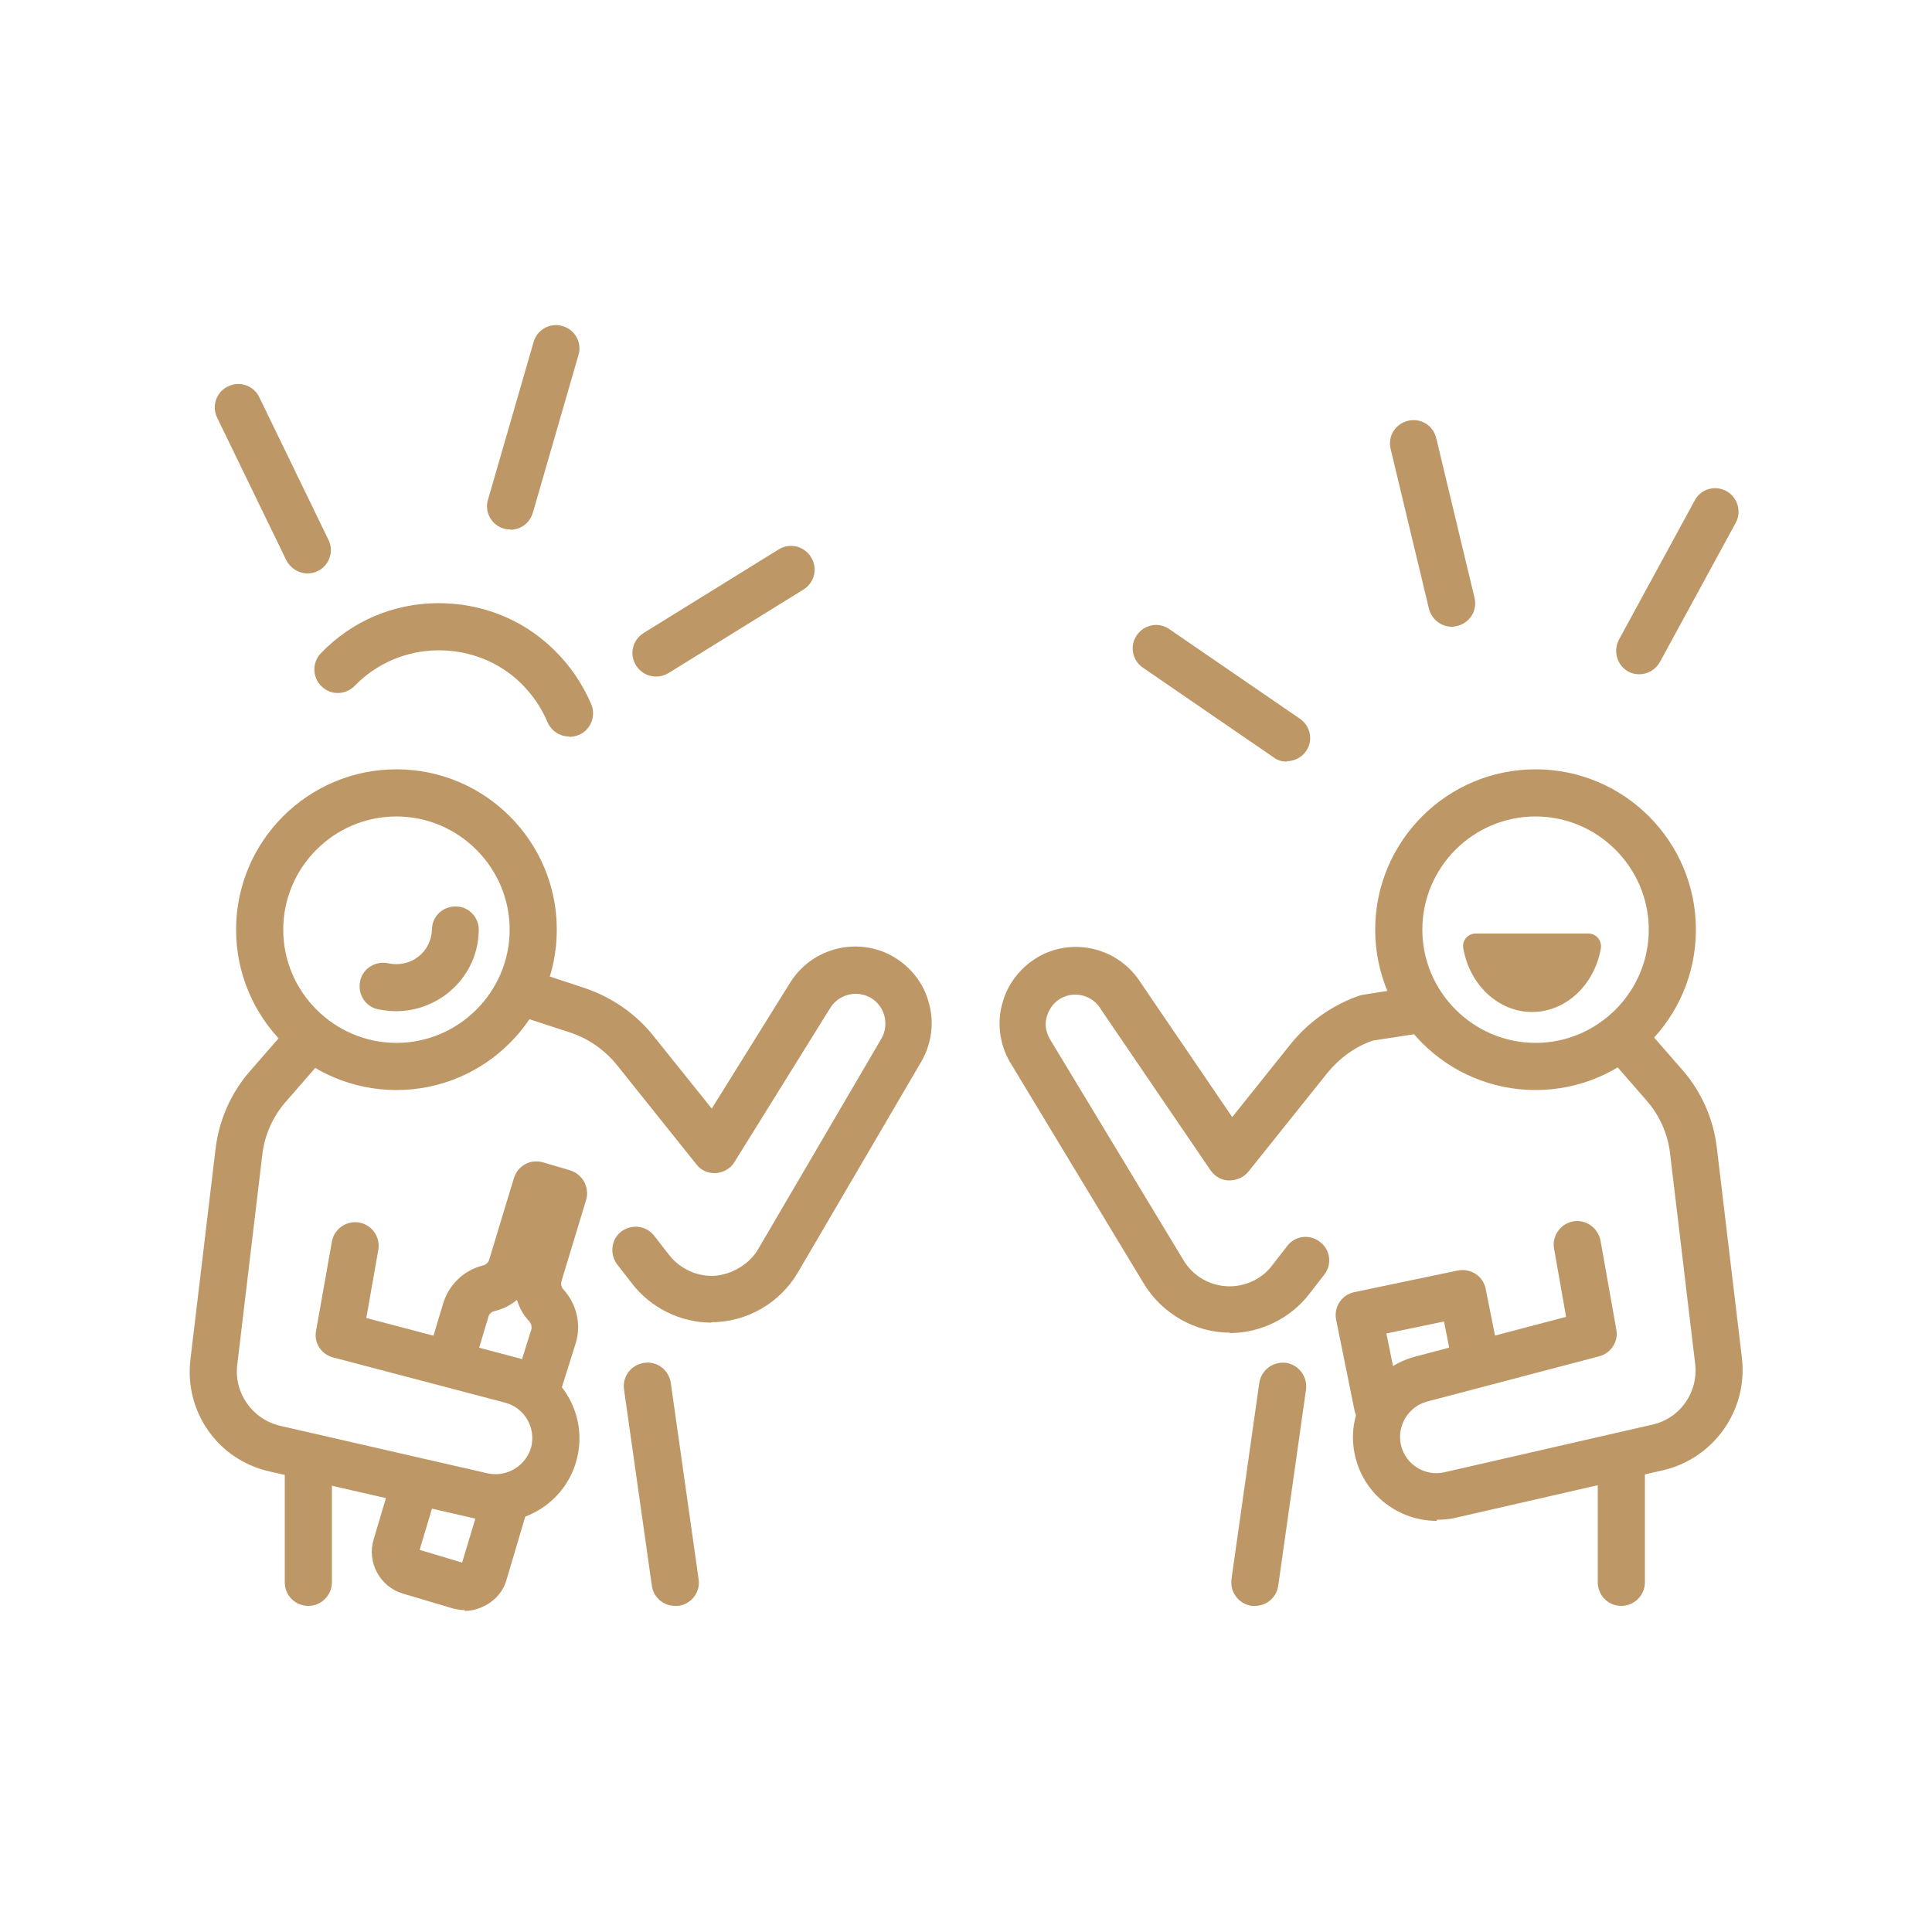 <svg xmlns="http://www.w3.org/2000/svg" id="Layer_1" version="1.1" viewBox="0 0 500 500"><defs><style>.st0{fill:#be9766}</style></defs><path d="M132.1 137c-.6 0-1.1 0-1.7-.2-3.2-.9-5.1-4.3-4.1-7.5l11.8-40.8c.9-3.2 4.3-5.1 7.5-4.1 3.2.9 5.1 4.3 4.1 7.5l-11.8 40.8c-.8 2.7-3.2 4.4-5.8 4.4M169.8 175.1c-2 0-4-1-5.2-2.9-1.8-2.9-.9-6.6 2-8.4l34.9-21.6c2.9-1.8 6.6-.9 8.4 2s.9 6.6-2 8.4L173 174.2c-1 .6-2.1.9-3.2.9M79.6 148.4c-2.3 0-4.4-1.3-5.5-3.4l-17.9-36.9c-1.5-3-.2-6.7 2.8-8.1 3-1.5 6.7-.2 8.1 2.8L85 139.7c1.5 3 .2 6.7-2.8 8.1-.8.4-1.7.6-2.6.6M375.7 162.2c-2.7 0-5.2-1.9-5.9-4.7l-9.9-41.3c-.8-3.3 1.2-6.5 4.5-7.3 3.3-.8 6.5 1.2 7.3 4.5l9.9 41.3c.8 3.3-1.2 6.5-4.5 7.3-.5.1-.9.2-1.4.2M424.3 174.5c-1 0-2-.2-2.9-.7-2.9-1.6-4-5.3-2.4-8.3l19.6-36c1.6-3 5.3-4 8.2-2.4 2.9 1.6 4 5.3 2.4 8.2l-19.6 36c-1.1 2-3.2 3.2-5.3 3.2M333 197.1c-1.2 0-2.4-.3-3.4-1.1l-33.8-23.2c-2.8-1.9-3.5-5.7-1.6-8.4 1.9-2.8 5.7-3.5 8.4-1.6l33.8 23.2c2.8 1.9 3.5 5.7 1.6 8.4-1.2 1.7-3.1 2.6-5 2.6M147.3 190.6c-2.4 0-4.6-1.4-5.6-3.7-1.6-3.8-3.9-7.1-6.8-10-5.8-5.7-13.6-8.7-21.7-8.6-8.1.1-15.8 3.4-21.4 9.2-2.4 2.4-6.2 2.5-8.6.1-2.4-2.3-2.5-6.2-.1-8.6 7.9-8.2 18.6-12.8 30-12.9 11.4-.1 22.2 4.1 30.3 12.1 4.1 4 7.3 8.7 9.6 14 1.3 3.1-.1 6.7-3.2 8-.8.3-1.6.5-2.4.5M397.4 211.3c-16.2 0-29.3 13.2-29.3 29.3s13.2 29.3 29.3 29.3 29.3-13.2 29.3-29.3-13.2-29.3-29.3-29.3m0 70.8c-22.9 0-41.5-18.6-41.5-41.5s18.6-41.5 41.5-41.5 41.5 18.6 41.5 41.5-18.6 41.5-41.5 41.5" class="st0"/><path d="M318.4 344.9c-9.2 0-17.8-5-22.5-12.9l-34.5-57.1c-2.8-4.8-3.5-10.6-1.8-15.9 1.6-5.3 5.5-9.7 10.5-12.1 9-4.2 19.8-1 25.1 7.4l23.7 34.8 15.2-19c4.7-5.8 10.9-10.1 17.9-12.5.3 0 .7-.2 1-.2l11.5-1.8c3.3-.5 6.4 1.7 6.9 5.1.5 3.3-1.8 6.4-5.1 6.9l-11 1.7c-4.7 1.6-8.7 4.6-11.8 8.4l-20.4 25.5c-1.2 1.5-3.1 2.3-5 2.3s-3.7-1-4.8-2.6l-28.4-41.7s0-.1-.1-.2c-2.1-3.3-6.3-4.5-9.7-2.9-2 .9-3.4 2.6-4.1 4.7-.7 2.1-.4 4.2.7 6.1l34.5 57.1c2.5 4.3 7.1 6.9 12 6.9 4.3 0 8.5-2 11.1-5.5l3.8-4.9c2-2.7 5.8-3.2 8.5-1.1 2.7 2 3.2 5.9 1.1 8.5l-3.8 4.9c-4.9 6.4-12.7 10.2-20.7 10.2M371.8 393.6c-9.7 0-18.6-6.6-21-16.4-2.9-11.4 4.1-23.1 15.4-26.1l39.1-10.3-3.1-17.6c-.6-3.3 1.6-6.5 4.9-7.1 3.3-.6 6.4 1.6 7.1 4.9l4.1 23.1c.6 3.1-1.4 6.1-4.4 6.9l-44.5 11.7c-5 1.3-8 6.4-6.8 11.4 1.2 5 6.3 8.1 11.3 6.9l53.7-12.3c7.2-1.6 12-8.4 11.1-15.8l-6.5-54.5c-.6-5-2.7-9.7-6-13.5L416 273.2c-2.2-2.5-1.9-6.4.6-8.6 2.5-2.2 6.4-1.9 8.6.6l10.2 11.7c4.9 5.6 8 12.6 8.9 20l6.5 54.5c1.6 13.5-7.2 26-20.4 29.1l-53.7 12.3c-1.6.4-3.2.5-4.8.5" class="st0"/><path d="M356.4 369.7c-2.8 0-5.4-2-5.9-4.9l-4.7-23.2c-.7-3.3 1.4-6.5 4.7-7.2l26.8-5.6c1.6-.3 3.2 0 4.6.9 1.4.9 2.3 2.3 2.6 3.9l3.6 18c.7 3.3-1.5 6.5-4.8 7.2-3.3.7-6.5-1.5-7.2-4.8l-2.4-12-14.9 3.1 3.5 17.3c.7 3.3-1.5 6.5-4.7 7.2-.4 0-.8.1-1.2.1M324.8 415.6h-.9c-3.3-.5-5.6-3.5-5.2-6.9l7.2-50.8c.5-3.3 3.5-5.6 6.9-5.2 3.3.5 5.6 3.5 5.2 6.9l-7.2 50.8c-.4 3-3 5.2-6 5.2M419.6 415.6c-3.4 0-6.1-2.7-6.1-6.1v-30.9c0-3.4 2.7-6.1 6.1-6.1s6.1 2.7 6.1 6.1v30.9c0 3.3-2.7 6.1-6.1 6.1M102.6 211.3c-16.2 0-29.3 13.2-29.3 29.3s13.2 29.3 29.3 29.3 29.3-13.2 29.3-29.3-13.2-29.3-29.3-29.3m0 70.8c-22.9 0-41.5-18.6-41.5-41.5s18.6-41.5 41.5-41.5 41.5 18.6 41.5 41.5-18.6 41.5-41.5 41.5" class="st0"/><path d="M184.2 342.3c-8.1 0-15.8-3.8-20.7-10.2l-3.8-4.9c-2-2.7-1.5-6.5 1.1-8.5 2.7-2 6.5-1.5 8.5 1.1l3.8 4.9c2.6 3.4 6.8 5.5 11.1 5.5s9.5-2.6 12-6.9l31.9-54.5c1.1-1.9 1.3-4.1.7-6.2-.7-2.1-2.1-3.8-4.1-4.7-3.5-1.6-7.7-.4-9.8 2.9l-24.8 39.9c-1 1.7-2.8 2.7-4.8 2.9-2 .1-3.9-.7-5.1-2.3l-20.4-25.5c-3.2-4-7.4-7-12.3-8.6l-10.7-3.5c-3.2-1.1-4.9-4.5-3.8-7.7s4.5-4.9 7.7-3.8l10.6 3.5c7.1 2.4 13.3 6.7 17.9 12.5l15 18.7 20.3-32.6c5.3-8.5 16.1-11.7 25.2-7.5 5 2.4 8.9 6.7 10.5 12.1 1.7 5.3 1 11.1-1.8 15.9l-31.9 54.5c-4.7 8-13.3 12.9-22.5 12.9ZM128.2 393.6c-1.6 0-3.2-.2-4.8-.5l-53.7-12.3c-13.3-3-22.1-15.5-20.4-29.1l6.5-54.5c.9-7.4 4-14.4 8.9-20l10.2-11.7c2.2-2.5 6-2.8 8.6-.6 2.5 2.2 2.8 6 .6 8.6l-10.2 11.7c-3.3 3.8-5.4 8.5-6 13.5l-6.5 54.5c-.9 7.3 3.9 14.1 11.1 15.8l53.7 12.3c5 1.1 10-2 11.3-6.9 1.2-5-1.8-10.1-6.8-11.4l-44.5-11.7c-3.1-.8-5-3.8-4.4-6.9l4.1-23.1c.6-3.3 3.8-5.5 7.1-4.9 3.3.6 5.5 3.8 4.9 7.1l-3.1 17.6 39.1 10.3c11.4 3 18.3 14.7 15.4 26.1-2.4 9.8-11.3 16.4-21 16.4" class="st0"/><path d="M139 365.7c-.6 0-1.2 0-1.8-.3-3.2-1-5-4.4-4-7.6l4.3-13.7c.2-.7 0-1.5-.5-2.1-1.5-1.6-2.6-3.5-3.2-5.6-1.7 1.4-3.6 2.4-5.8 2.9-.8.2-1.4.7-1.6 1.5l-3.9 13c-1 3.2-4.3 5-7.6 4.1-3.2-1-5.1-4.3-4.1-7.6l3.9-13c1.5-4.9 5.4-8.6 10.3-9.8.8-.2 1.4-.8 1.6-1.5l6.4-21.1c.5-1.6 1.5-2.8 2.9-3.6s3.1-.9 4.6-.5l7.1 2.1c3.2 1 5 4.4 4.1 7.6l-6.4 21.1c-.2.7 0 1.6.5 2.1 3.4 3.7 4.7 9 3.2 13.9l-4.3 13.7c-.8 2.6-3.2 4.2-5.8 4.2M120.3 416.7c-1.1 0-2.2-.2-3.3-.5l-12.8-3.8c-5.9-1.8-9.3-8.1-7.5-14l4.9-16.5c.9-3.2 4.3-5.1 7.6-4.1 3.2 1 5 4.3 4.1 7.6l-4.7 15.7 11 3.3 5.2-17.3c.9-3.2 4.3-5 7.6-4.1 3.2 1 5 4.3 4.1 7.6l-5.4 18.2c-.8 2.9-2.8 5.3-5.5 6.7-1.7.9-3.5 1.4-5.3 1.4M102.6 261.7c-1.6 0-3.2-.2-4.8-.5-3.3-.7-5.3-4-4.6-7.3.7-3.3 4-5.3 7.3-4.6 2.7.6 5.5 0 7.6-1.6 2.3-1.7 3.6-4.3 3.7-7.2 0-3.3 2.8-6 6.2-5.9 3.4 0 6 2.9 5.9 6.2-.1 6.6-3.2 12.6-8.5 16.6-3.8 2.8-8.3 4.3-12.9 4.3M174.7 415.6c-3 0-5.6-2.2-6-5.2l-7.2-50.8c-.5-3.3 1.8-6.4 5.2-6.9 3.3-.5 6.4 1.8 6.9 5.2l7.2 50.8c.5 3.3-1.8 6.4-5.2 6.9h-.9M79.8 415.6c-3.4 0-6.1-2.7-6.1-6.1v-30.9c0-3.4 2.7-6.1 6.1-6.1s6.1 2.7 6.1 6.1v30.9c0 3.3-2.7 6.1-6.1 6.1M411 241.6h-29.1c-2 0-3.6 1.8-3.2 3.8 1.6 9.4 9 16.5 17.8 16.5s16.2-7.1 17.8-16.5c.3-2-1.2-3.8-3.2-3.8" class="st0"/></svg>